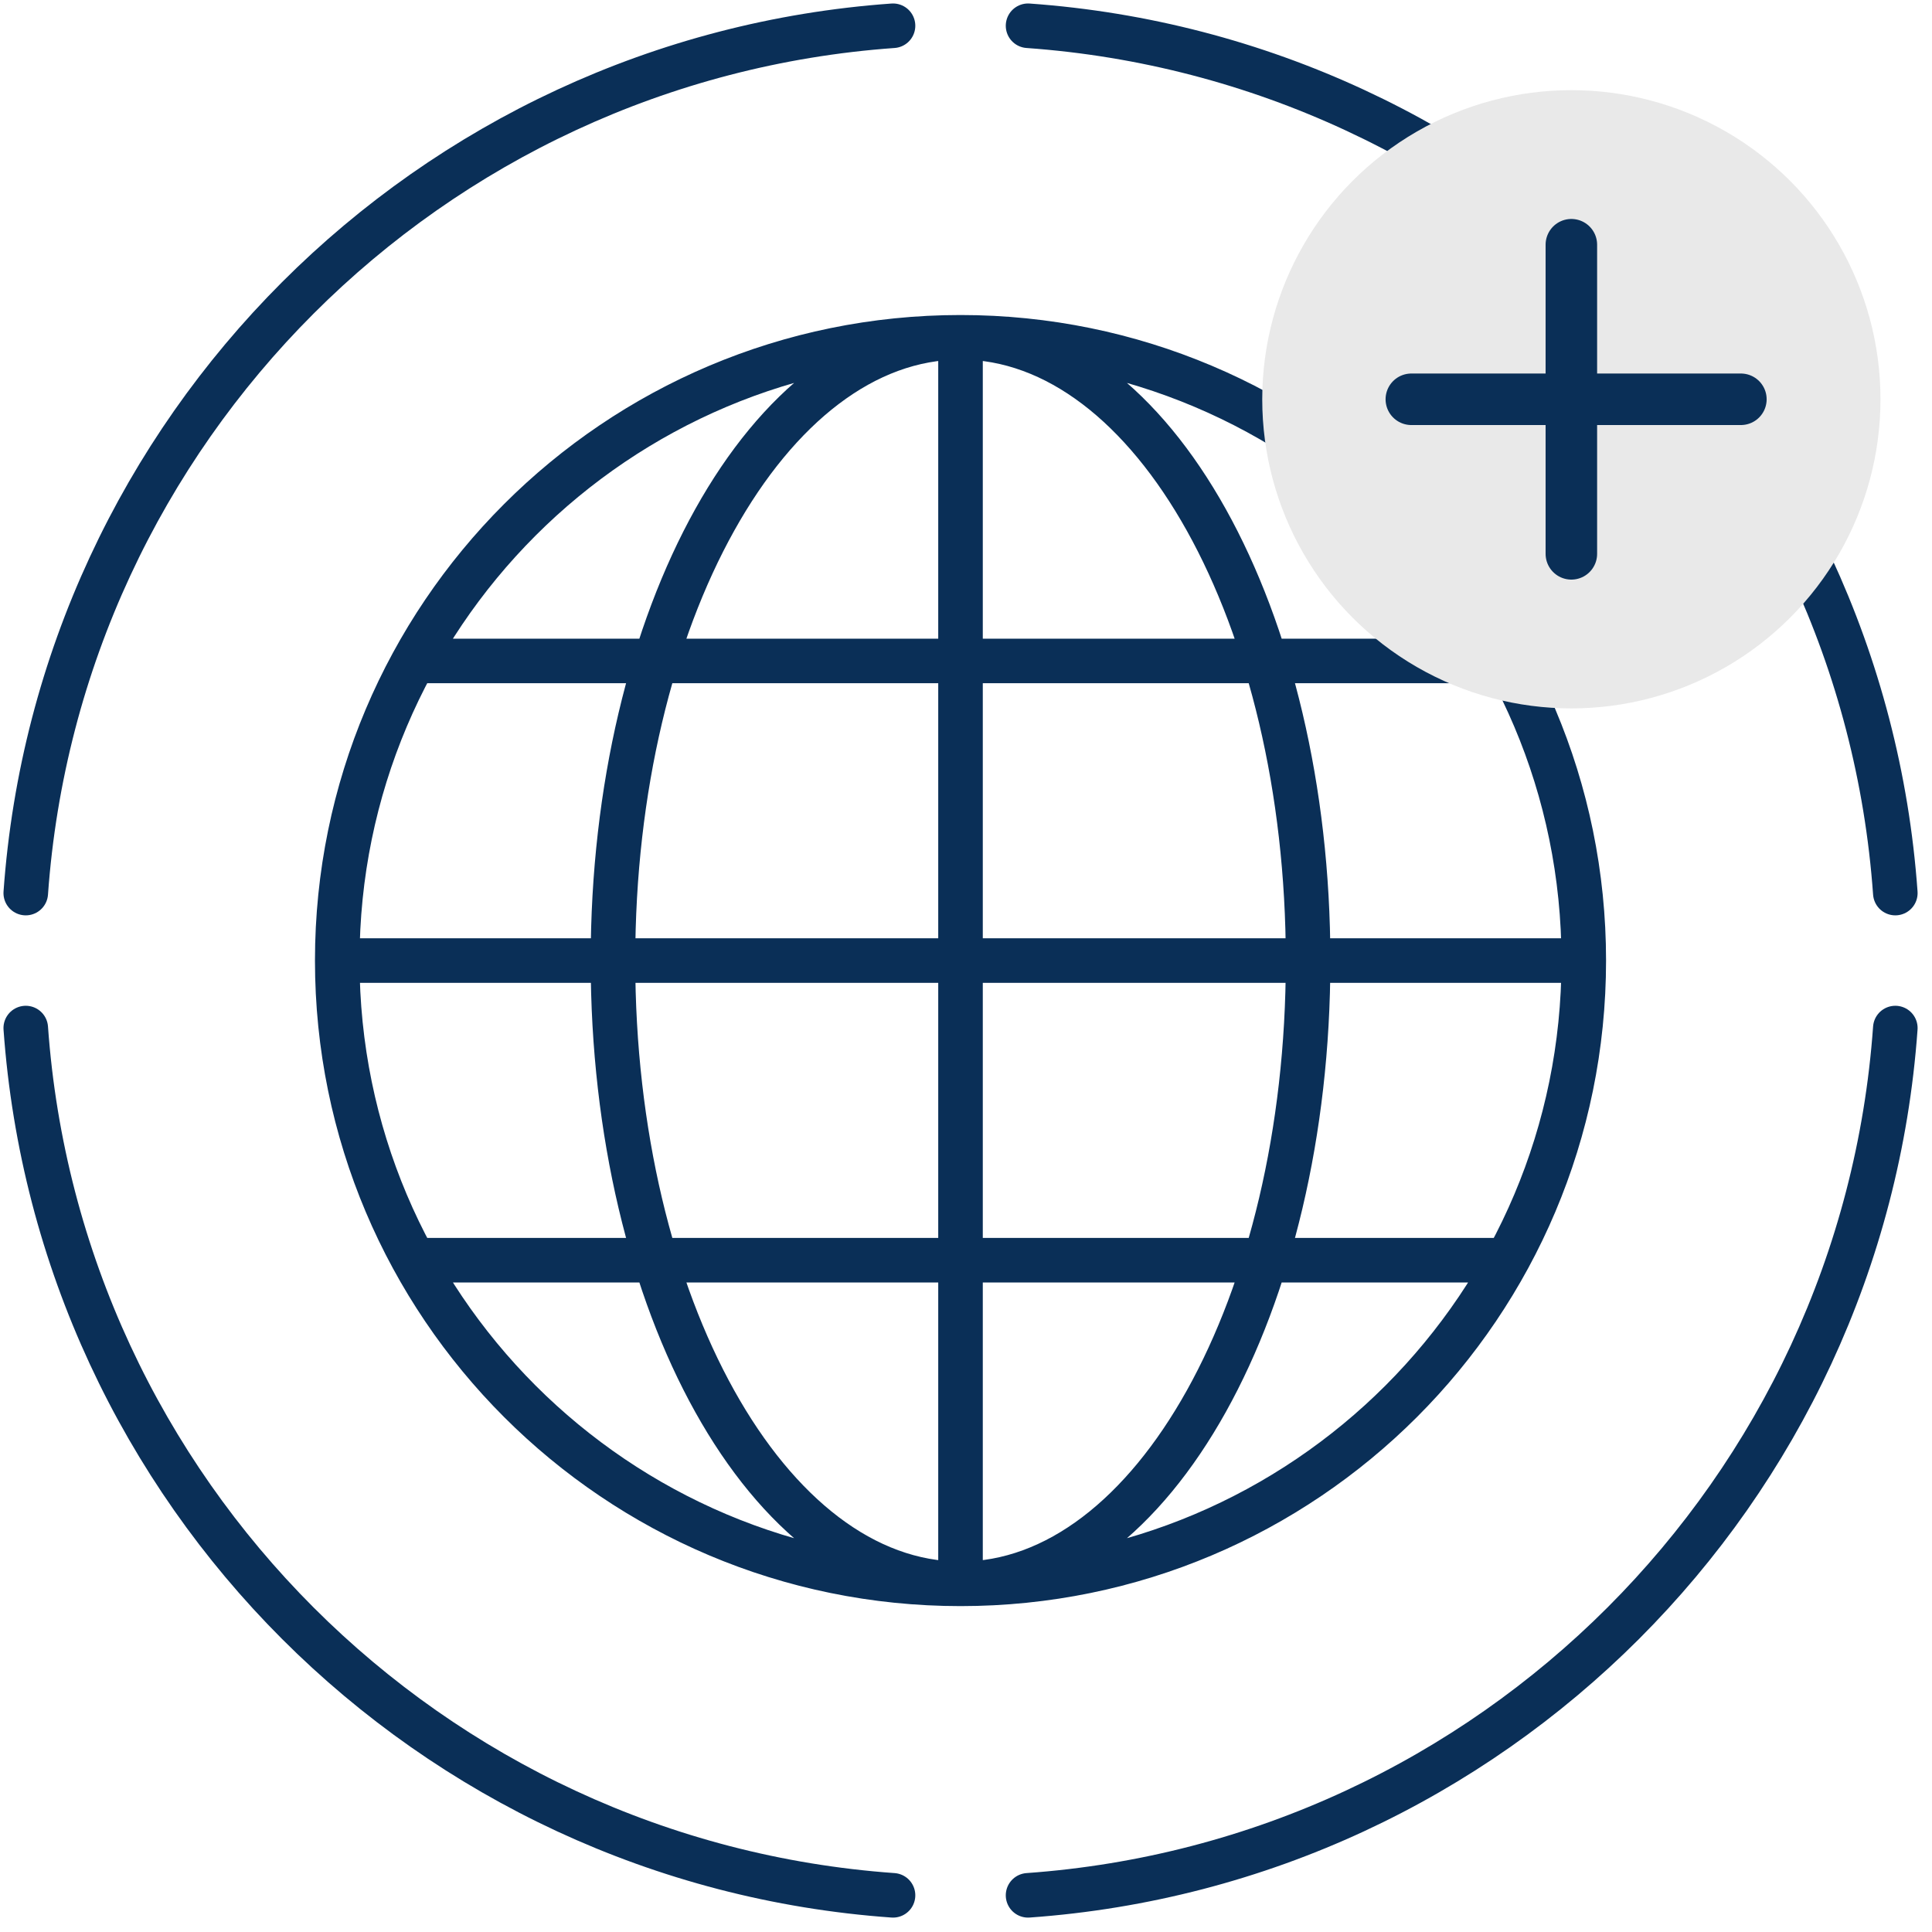 <?xml version="1.0" encoding="UTF-8"?>
<svg width="75px" height="75px" viewBox="0 0 75 75" version="1.1" xmlns="http://www.w3.org/2000/svg" xmlns:xlink="http://www.w3.org/1999/xlink">
    <!-- Generator: Sketch 53.2 (72643) - https://sketchapp.com -->
    <title>Group 41</title>
    <desc>Created with Sketch.</desc>
    <g id="Page-1" stroke="none" stroke-width="1" fill="none" fill-rule="evenodd">
        <g id="Group-41" transform="translate(1, 1)">
            <path d="M60.482,36.289 C60.482,49.652 49.65,60.484 36.287,60.484 C22.926,60.484 12.092,49.652 12.092,36.289 C12.092,22.926 22.926,12.094 36.287,12.094 C49.65,12.094 60.482,22.926 60.482,36.289 Z M49.78,36.289 C49.78,49.652 43.74,60.484 36.287,60.484 C28.836,60.484 22.795,49.652 22.795,36.289 C22.795,22.926 28.836,12.094 36.287,12.094 C43.74,12.094 49.78,22.926 49.78,36.289 Z M36.287,12.094 L36.287,60.484 L36.287,12.094 Z M60.482,36.289 L12.092,36.289 L60.482,36.289 Z M57.69,47.92 L14.885,47.92 L57.69,47.92 Z M57.69,24.658 L14.885,24.658 L57.69,24.658 Z" id="Stroke-2" stroke="#0A2F57" stroke-width="1.73"></path>
            <path d="M0,38.909 C1.284,56.917 15.66,71.294 33.667,72.576 M72.576,33.669 C71.292,15.661 56.915,1.284 38.909,0 M33.667,0 C15.66,1.284 1.284,15.661 0,33.669 M38.909,72.576 C56.915,71.294 71.292,56.917 72.576,38.909" id="Stroke-4" stroke="#0A2F57" stroke-width="1.73" stroke-linecap="round" stroke-linejoin="round"></path>
            <g id="Group-37" transform="translate(48, 2.5)">
                <g id="Group-33">
                    <circle id="Oval" fill="#E9E9E9" cx="12" cy="12" r="12"></circle>
                    <path d="M12,6 L12,18" id="Line-3" stroke="#0A2F57" stroke-width="2" stroke-linecap="round"></path>
                    <path d="M18.581,12 L5.788,12" id="Line-3-Copy" stroke="#0A2F57" stroke-width="2" stroke-linecap="round"></path>
                </g>
            </g>
        </g>
    </g>
</svg>